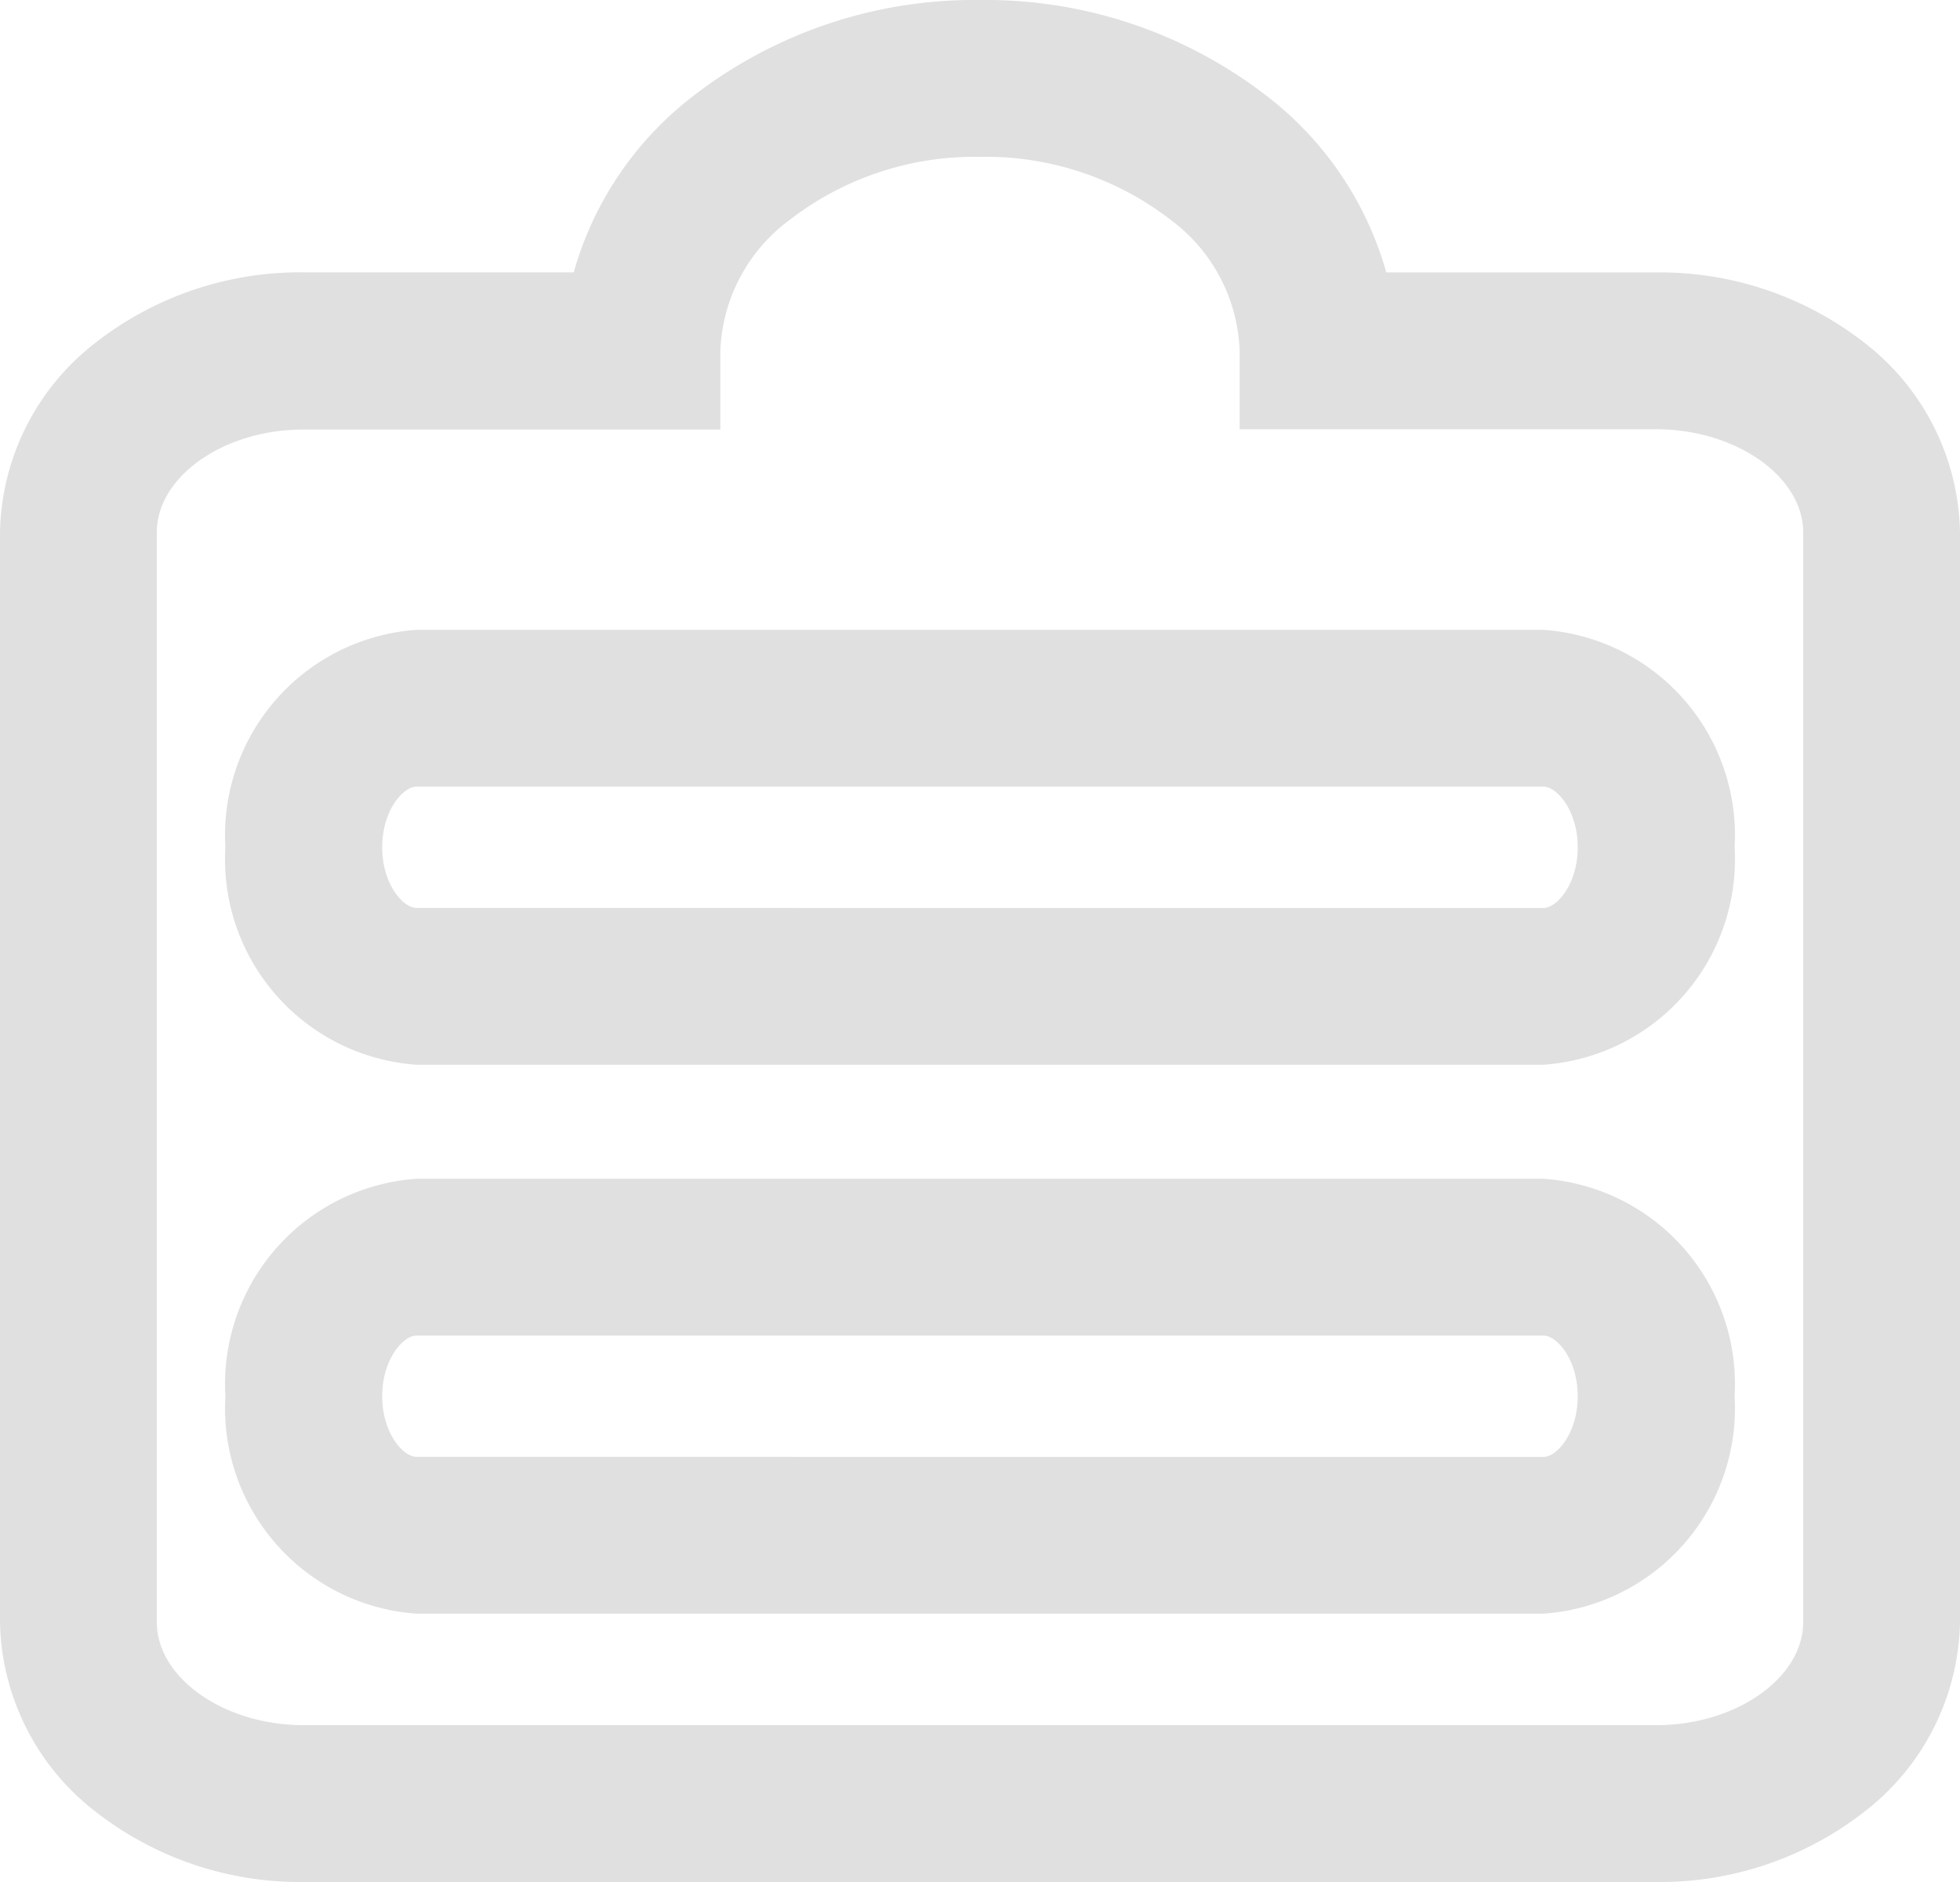 <svg xmlns="http://www.w3.org/2000/svg" width="25" height="24" viewBox="0 0 25 24"><g transform="translate(-1003 -657)"><path d="M11.5-1A5.86,5.86,0,0,1,15.177.239a4.307,4.307,0,0,1,1.505,2.235h3.443a4.24,4.24,0,0,1,2.66.9A3.123,3.123,0,0,1,24,5.79V19.684A3.123,3.123,0,0,1,22.785,22.1a4.24,4.24,0,0,1-2.66.9H2.875a4.24,4.24,0,0,1-2.66-.9A3.123,3.123,0,0,1-1,19.684V5.79A3.123,3.123,0,0,1,.215,3.373a4.24,4.24,0,0,1,2.66-.9H6.318A4.307,4.307,0,0,1,7.823.239,5.86,5.86,0,0,1,11.5-1Zm8.625,22C21.141,21,22,20.4,22,19.684V5.79c0-.713-.859-1.316-1.875-1.316H14.812v-1a2.174,2.174,0,0,0-.89-1.678A3.857,3.857,0,0,0,11.5,1a3.857,3.857,0,0,0-2.422.8,2.174,2.174,0,0,0-.89,1.678v1H2.875C1.859,4.474,1,5.076,1,5.79V19.684C1,20.4,1.859,21,2.875,21Z" transform="translate(1004 658)" fill="#e0e0e0"/><path d="M1.437-1H15.812A2.625,2.625,0,0,1,18.25,1.773a2.625,2.625,0,0,1-2.437,2.773H1.437A2.625,2.625,0,0,1-1,1.773,2.625,2.625,0,0,1,1.437-1ZM15.812,2.547c.174,0,.437-.308.437-.773S15.987,1,15.812,1H1.437C1.263,1,1,1.308,1,1.773s.263.773.438.773Z" transform="translate(1006.875 666.032)" fill="#e0e0e0"/><path d="M1.437-1H15.812A2.625,2.625,0,0,1,18.25,1.773a2.625,2.625,0,0,1-2.437,2.773H1.437A2.625,2.625,0,0,1-1,1.773,2.625,2.625,0,0,1,1.437-1ZM15.812,2.547c.174,0,.437-.308.437-.773S15.987,1,15.812,1H1.437C1.263,1,1,1.308,1,1.773s.263.773.438.773Z" transform="translate(1006.875 673.032)" fill="#e0e0e0"/></g></svg>